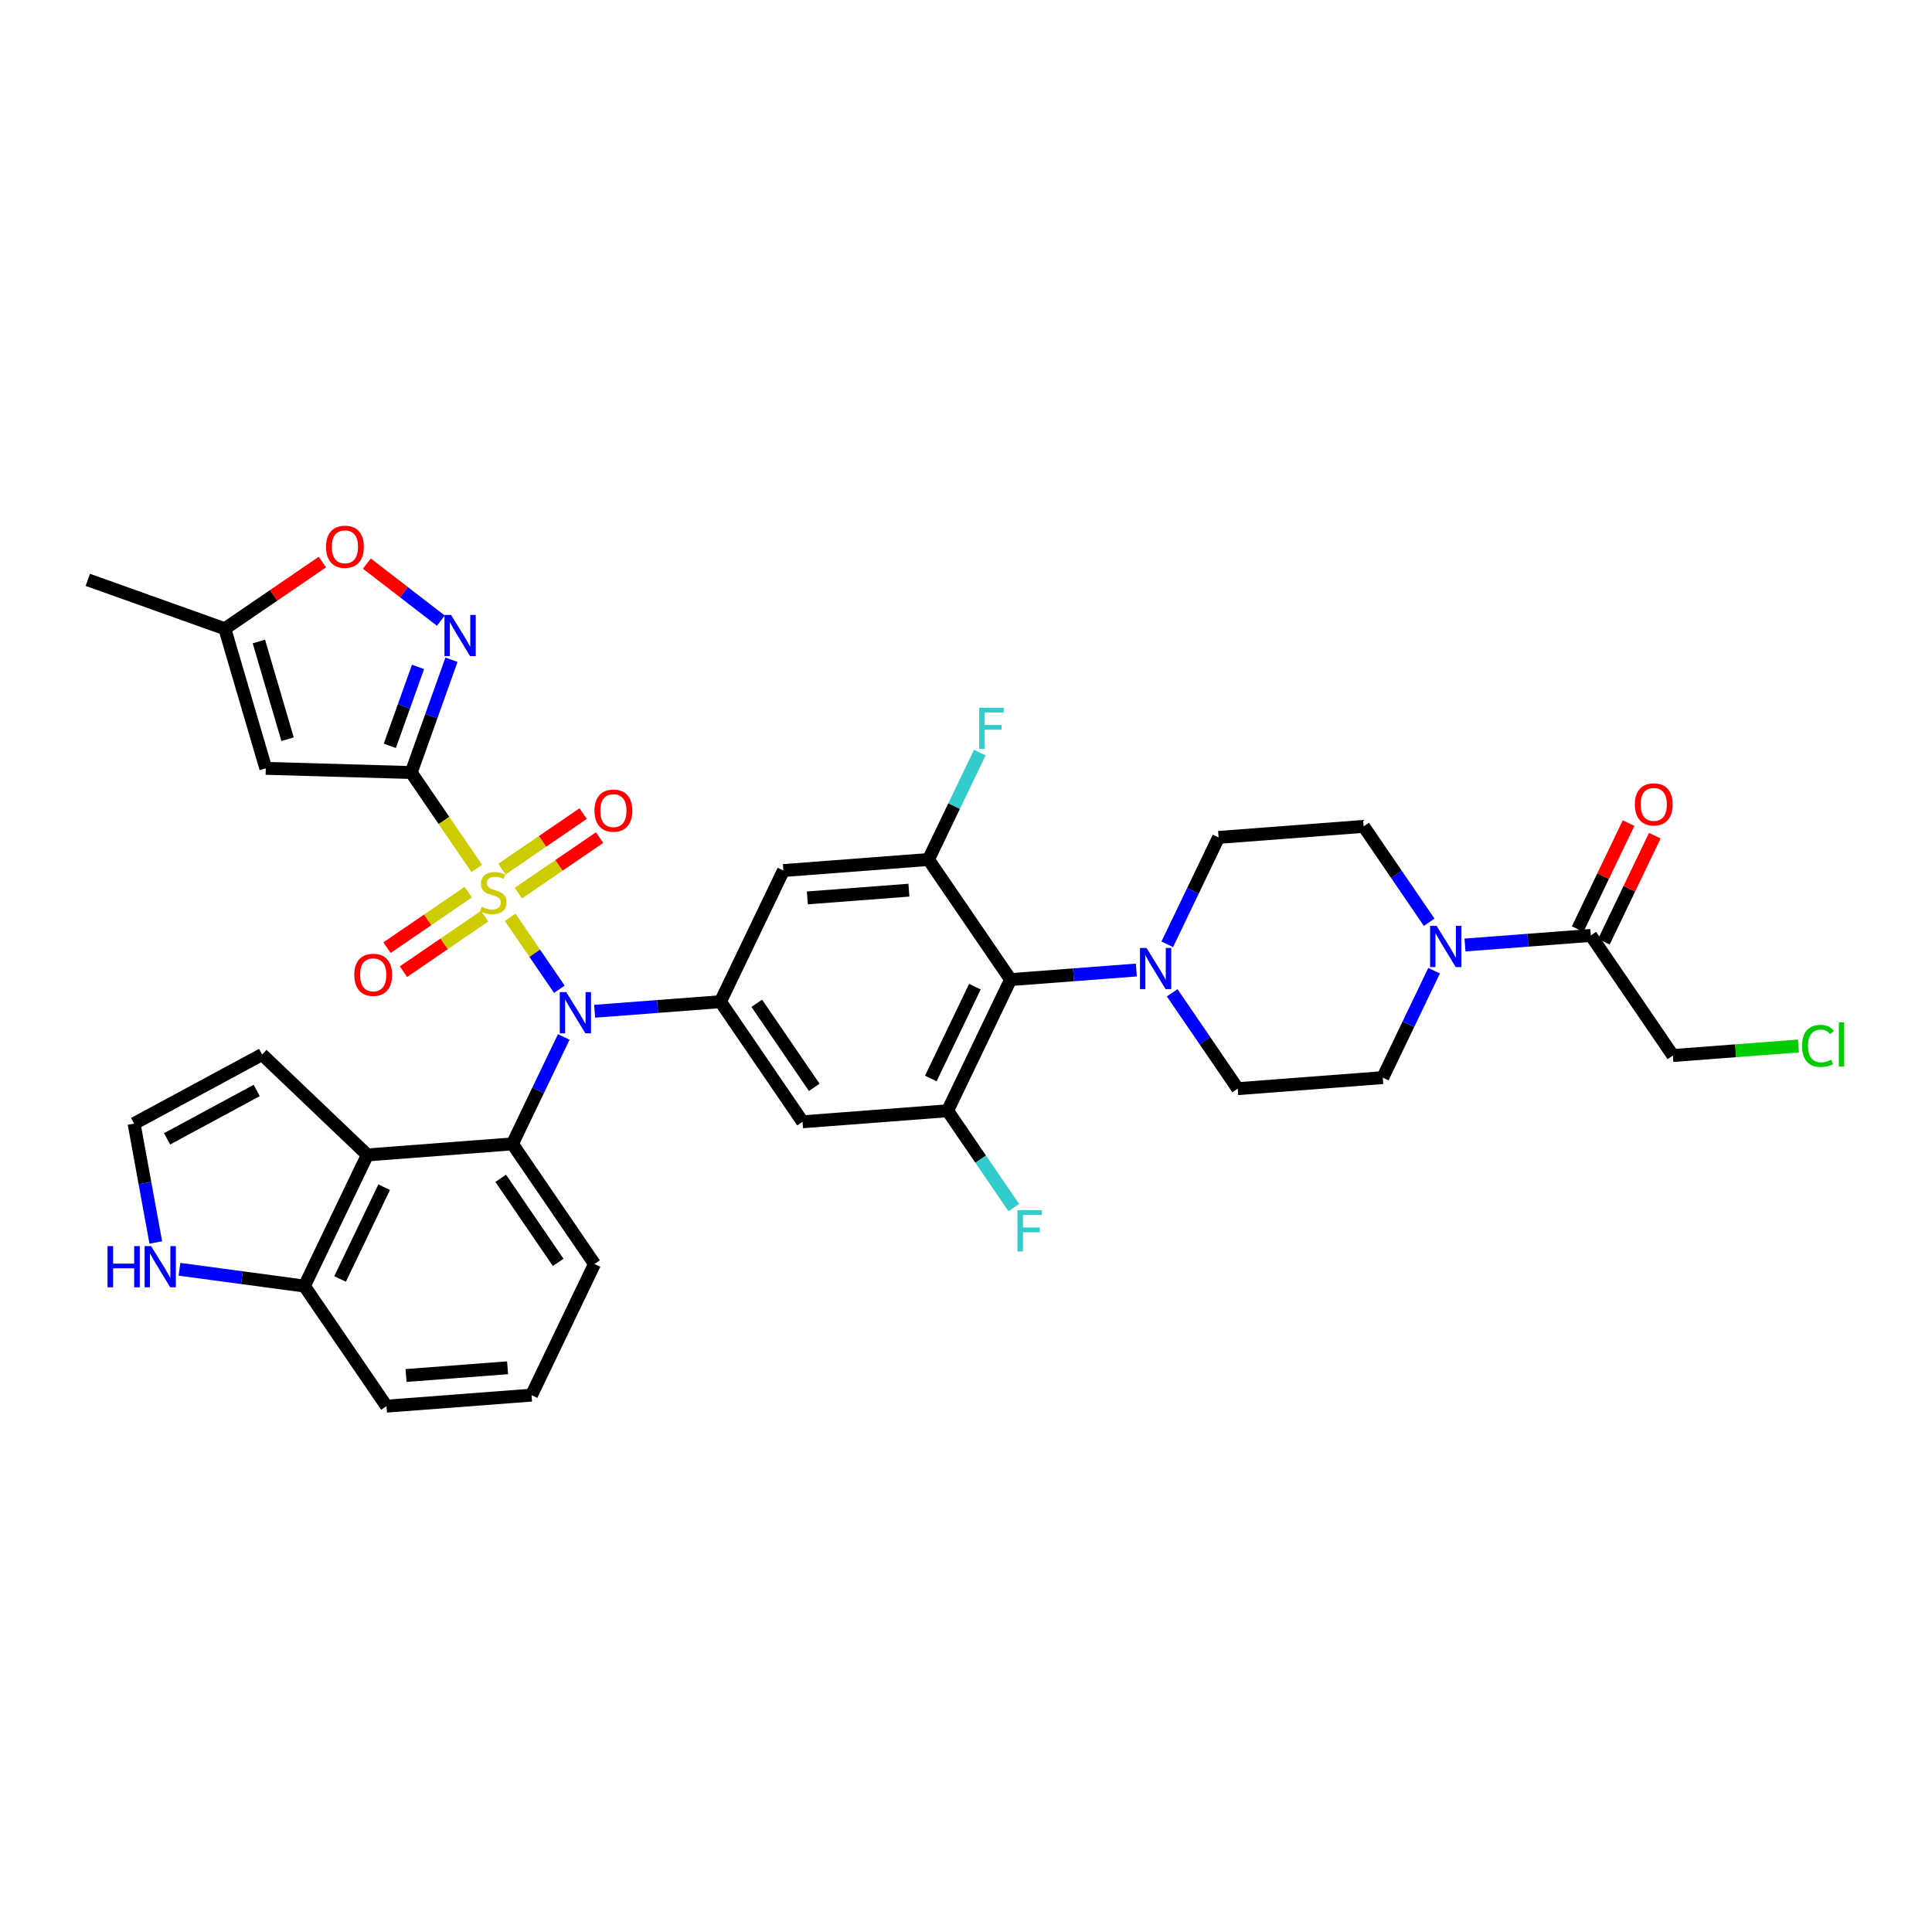 <?xml version='1.0' encoding='iso-8859-1'?>
<svg version='1.1' baseProfile='full'
              xmlns='http://www.w3.org/2000/svg'
                      xmlns:rdkit='http://www.rdkit.org/xml'
                      xmlns:xlink='http://www.w3.org/1999/xlink'
                  xml:space='preserve'
width='300px' height='300px' viewBox='0 0 300 300'>
<!-- END OF HEADER -->
<rect style='opacity:1.0;fill:#FFFFFF;stroke:none' width='300' height='300' x='0' y='0'> </rect>
<rect style='opacity:1.0;fill:#FFFFFF;stroke:none' width='300' height='300' x='0' y='0'> </rect>
<path class='bond-0 atom-0 atom-1' d='M 13.636,90.038 L 34.911,97.633' style='fill:none;fill-rule:evenodd;stroke:#000000;stroke-width:2.0px;stroke-linecap:butt;stroke-linejoin:miter;stroke-opacity:1' />
<path class='bond-1 atom-1 atom-2' d='M 34.911,97.633 L 41.271,119.309' style='fill:none;fill-rule:evenodd;stroke:#000000;stroke-width:2.0px;stroke-linecap:butt;stroke-linejoin:miter;stroke-opacity:1' />
<path class='bond-1 atom-1 atom-2' d='M 40.2,99.612 L 44.652,114.785' style='fill:none;fill-rule:evenodd;stroke:#000000;stroke-width:2.0px;stroke-linecap:butt;stroke-linejoin:miter;stroke-opacity:1' />
<path class='bond-36 atom-36 atom-1' d='M 50.059,87.279 L 42.485,92.456' style='fill:none;fill-rule:evenodd;stroke:#FF0000;stroke-width:2.0px;stroke-linecap:butt;stroke-linejoin:miter;stroke-opacity:1' />
<path class='bond-36 atom-36 atom-1' d='M 42.485,92.456 L 34.911,97.633' style='fill:none;fill-rule:evenodd;stroke:#000000;stroke-width:2.0px;stroke-linecap:butt;stroke-linejoin:miter;stroke-opacity:1' />
<path class='bond-2 atom-2 atom-3' d='M 41.271,119.309 L 63.852,119.958' style='fill:none;fill-rule:evenodd;stroke:#000000;stroke-width:2.0px;stroke-linecap:butt;stroke-linejoin:miter;stroke-opacity:1' />
<path class='bond-3 atom-3 atom-4' d='M 63.852,119.958 L 68.942,127.405' style='fill:none;fill-rule:evenodd;stroke:#000000;stroke-width:2.0px;stroke-linecap:butt;stroke-linejoin:miter;stroke-opacity:1' />
<path class='bond-3 atom-3 atom-4' d='M 68.942,127.405 L 74.032,134.853' style='fill:none;fill-rule:evenodd;stroke:#CCCC00;stroke-width:2.0px;stroke-linecap:butt;stroke-linejoin:miter;stroke-opacity:1' />
<path class='bond-34 atom-3 atom-35' d='M 63.852,119.958 L 66.977,111.202' style='fill:none;fill-rule:evenodd;stroke:#000000;stroke-width:2.0px;stroke-linecap:butt;stroke-linejoin:miter;stroke-opacity:1' />
<path class='bond-34 atom-3 atom-35' d='M 66.977,111.202 L 70.103,102.447' style='fill:none;fill-rule:evenodd;stroke:#0000FF;stroke-width:2.0px;stroke-linecap:butt;stroke-linejoin:miter;stroke-opacity:1' />
<path class='bond-34 atom-3 atom-35' d='M 60.534,115.812 L 62.722,109.683' style='fill:none;fill-rule:evenodd;stroke:#000000;stroke-width:2.0px;stroke-linecap:butt;stroke-linejoin:miter;stroke-opacity:1' />
<path class='bond-34 atom-3 atom-35' d='M 62.722,109.683 L 64.91,103.555' style='fill:none;fill-rule:evenodd;stroke:#0000FF;stroke-width:2.0px;stroke-linecap:butt;stroke-linejoin:miter;stroke-opacity:1' />
<path class='bond-4 atom-4 atom-5' d='M 72.708,138.53 L 66.403,142.84' style='fill:none;fill-rule:evenodd;stroke:#CCCC00;stroke-width:2.0px;stroke-linecap:butt;stroke-linejoin:miter;stroke-opacity:1' />
<path class='bond-4 atom-4 atom-5' d='M 66.403,142.84 L 60.097,147.15' style='fill:none;fill-rule:evenodd;stroke:#FF0000;stroke-width:2.0px;stroke-linecap:butt;stroke-linejoin:miter;stroke-opacity:1' />
<path class='bond-4 atom-4 atom-5' d='M 75.258,142.26 L 68.952,146.57' style='fill:none;fill-rule:evenodd;stroke:#CCCC00;stroke-width:2.0px;stroke-linecap:butt;stroke-linejoin:miter;stroke-opacity:1' />
<path class='bond-4 atom-4 atom-5' d='M 68.952,146.57 L 62.646,150.88' style='fill:none;fill-rule:evenodd;stroke:#FF0000;stroke-width:2.0px;stroke-linecap:butt;stroke-linejoin:miter;stroke-opacity:1' />
<path class='bond-5 atom-4 atom-6' d='M 80.489,138.684 L 86.795,134.374' style='fill:none;fill-rule:evenodd;stroke:#CCCC00;stroke-width:2.0px;stroke-linecap:butt;stroke-linejoin:miter;stroke-opacity:1' />
<path class='bond-5 atom-4 atom-6' d='M 86.795,134.374 L 93.101,130.064' style='fill:none;fill-rule:evenodd;stroke:#FF0000;stroke-width:2.0px;stroke-linecap:butt;stroke-linejoin:miter;stroke-opacity:1' />
<path class='bond-5 atom-4 atom-6' d='M 77.94,134.954 L 84.246,130.644' style='fill:none;fill-rule:evenodd;stroke:#CCCC00;stroke-width:2.0px;stroke-linecap:butt;stroke-linejoin:miter;stroke-opacity:1' />
<path class='bond-5 atom-4 atom-6' d='M 84.246,130.644 L 90.551,126.334' style='fill:none;fill-rule:evenodd;stroke:#FF0000;stroke-width:2.0px;stroke-linecap:butt;stroke-linejoin:miter;stroke-opacity:1' />
<path class='bond-6 atom-4 atom-7' d='M 79.215,142.434 L 83.034,148.022' style='fill:none;fill-rule:evenodd;stroke:#CCCC00;stroke-width:2.0px;stroke-linecap:butt;stroke-linejoin:miter;stroke-opacity:1' />
<path class='bond-6 atom-4 atom-7' d='M 83.034,148.022 L 86.853,153.609' style='fill:none;fill-rule:evenodd;stroke:#0000FF;stroke-width:2.0px;stroke-linecap:butt;stroke-linejoin:miter;stroke-opacity:1' />
<path class='bond-7 atom-7 atom-8' d='M 92.337,157.029 L 102.104,156.285' style='fill:none;fill-rule:evenodd;stroke:#0000FF;stroke-width:2.0px;stroke-linecap:butt;stroke-linejoin:miter;stroke-opacity:1' />
<path class='bond-7 atom-7 atom-8' d='M 102.104,156.285 L 111.87,155.542' style='fill:none;fill-rule:evenodd;stroke:#000000;stroke-width:2.0px;stroke-linecap:butt;stroke-linejoin:miter;stroke-opacity:1' />
<path class='bond-25 atom-7 atom-26' d='M 87.539,161.02 L 83.554,169.32' style='fill:none;fill-rule:evenodd;stroke:#0000FF;stroke-width:2.0px;stroke-linecap:butt;stroke-linejoin:miter;stroke-opacity:1' />
<path class='bond-25 atom-7 atom-26' d='M 83.554,169.32 L 79.569,177.621' style='fill:none;fill-rule:evenodd;stroke:#000000;stroke-width:2.0px;stroke-linecap:butt;stroke-linejoin:miter;stroke-opacity:1' />
<path class='bond-8 atom-8 atom-9' d='M 111.87,155.542 L 124.618,174.191' style='fill:none;fill-rule:evenodd;stroke:#000000;stroke-width:2.0px;stroke-linecap:butt;stroke-linejoin:miter;stroke-opacity:1' />
<path class='bond-8 atom-8 atom-9' d='M 117.512,155.79 L 126.435,168.844' style='fill:none;fill-rule:evenodd;stroke:#000000;stroke-width:2.0px;stroke-linecap:butt;stroke-linejoin:miter;stroke-opacity:1' />
<path class='bond-37 atom-25 atom-8' d='M 121.648,135.178 L 111.87,155.542' style='fill:none;fill-rule:evenodd;stroke:#000000;stroke-width:2.0px;stroke-linecap:butt;stroke-linejoin:miter;stroke-opacity:1' />
<path class='bond-9 atom-9 atom-10' d='M 124.618,174.191 L 147.142,172.476' style='fill:none;fill-rule:evenodd;stroke:#000000;stroke-width:2.0px;stroke-linecap:butt;stroke-linejoin:miter;stroke-opacity:1' />
<path class='bond-10 atom-10 atom-11' d='M 147.142,172.476 L 152.282,179.997' style='fill:none;fill-rule:evenodd;stroke:#000000;stroke-width:2.0px;stroke-linecap:butt;stroke-linejoin:miter;stroke-opacity:1' />
<path class='bond-10 atom-10 atom-11' d='M 152.282,179.997 L 157.422,187.517' style='fill:none;fill-rule:evenodd;stroke:#33CCCC;stroke-width:2.0px;stroke-linecap:butt;stroke-linejoin:miter;stroke-opacity:1' />
<path class='bond-11 atom-10 atom-12' d='M 147.142,172.476 L 156.919,152.112' style='fill:none;fill-rule:evenodd;stroke:#000000;stroke-width:2.0px;stroke-linecap:butt;stroke-linejoin:miter;stroke-opacity:1' />
<path class='bond-11 atom-10 atom-12' d='M 144.536,167.466 L 151.38,153.211' style='fill:none;fill-rule:evenodd;stroke:#000000;stroke-width:2.0px;stroke-linecap:butt;stroke-linejoin:miter;stroke-opacity:1' />
<path class='bond-12 atom-12 atom-13' d='M 156.919,152.112 L 166.686,151.369' style='fill:none;fill-rule:evenodd;stroke:#000000;stroke-width:2.0px;stroke-linecap:butt;stroke-linejoin:miter;stroke-opacity:1' />
<path class='bond-12 atom-12 atom-13' d='M 166.686,151.369 L 176.453,150.625' style='fill:none;fill-rule:evenodd;stroke:#0000FF;stroke-width:2.0px;stroke-linecap:butt;stroke-linejoin:miter;stroke-opacity:1' />
<path class='bond-22 atom-12 atom-23' d='M 156.919,152.112 L 144.172,133.463' style='fill:none;fill-rule:evenodd;stroke:#000000;stroke-width:2.0px;stroke-linecap:butt;stroke-linejoin:miter;stroke-opacity:1' />
<path class='bond-13 atom-13 atom-14' d='M 182.016,154.161 L 187.103,161.604' style='fill:none;fill-rule:evenodd;stroke:#0000FF;stroke-width:2.0px;stroke-linecap:butt;stroke-linejoin:miter;stroke-opacity:1' />
<path class='bond-13 atom-13 atom-14' d='M 187.103,161.604 L 192.191,169.047' style='fill:none;fill-rule:evenodd;stroke:#000000;stroke-width:2.0px;stroke-linecap:butt;stroke-linejoin:miter;stroke-opacity:1' />
<path class='bond-39 atom-22 atom-13' d='M 189.221,130.033 L 185.236,138.334' style='fill:none;fill-rule:evenodd;stroke:#000000;stroke-width:2.0px;stroke-linecap:butt;stroke-linejoin:miter;stroke-opacity:1' />
<path class='bond-39 atom-22 atom-13' d='M 185.236,138.334 L 181.251,146.634' style='fill:none;fill-rule:evenodd;stroke:#0000FF;stroke-width:2.0px;stroke-linecap:butt;stroke-linejoin:miter;stroke-opacity:1' />
<path class='bond-14 atom-14 atom-15' d='M 192.191,169.047 L 214.715,167.332' style='fill:none;fill-rule:evenodd;stroke:#000000;stroke-width:2.0px;stroke-linecap:butt;stroke-linejoin:miter;stroke-opacity:1' />
<path class='bond-15 atom-15 atom-16' d='M 214.715,167.332 L 218.7,159.032' style='fill:none;fill-rule:evenodd;stroke:#000000;stroke-width:2.0px;stroke-linecap:butt;stroke-linejoin:miter;stroke-opacity:1' />
<path class='bond-15 atom-15 atom-16' d='M 218.7,159.032 L 222.686,150.731' style='fill:none;fill-rule:evenodd;stroke:#0000FF;stroke-width:2.0px;stroke-linecap:butt;stroke-linejoin:miter;stroke-opacity:1' />
<path class='bond-16 atom-16 atom-17' d='M 227.483,146.74 L 237.25,145.997' style='fill:none;fill-rule:evenodd;stroke:#0000FF;stroke-width:2.0px;stroke-linecap:butt;stroke-linejoin:miter;stroke-opacity:1' />
<path class='bond-16 atom-16 atom-17' d='M 237.25,145.997 L 247.017,145.253' style='fill:none;fill-rule:evenodd;stroke:#000000;stroke-width:2.0px;stroke-linecap:butt;stroke-linejoin:miter;stroke-opacity:1' />
<path class='bond-20 atom-16 atom-21' d='M 221.92,143.205 L 216.833,135.762' style='fill:none;fill-rule:evenodd;stroke:#0000FF;stroke-width:2.0px;stroke-linecap:butt;stroke-linejoin:miter;stroke-opacity:1' />
<path class='bond-20 atom-16 atom-21' d='M 216.833,135.762 L 211.745,128.319' style='fill:none;fill-rule:evenodd;stroke:#000000;stroke-width:2.0px;stroke-linecap:butt;stroke-linejoin:miter;stroke-opacity:1' />
<path class='bond-17 atom-17 atom-18' d='M 249.053,146.231 L 253.006,137.998' style='fill:none;fill-rule:evenodd;stroke:#000000;stroke-width:2.0px;stroke-linecap:butt;stroke-linejoin:miter;stroke-opacity:1' />
<path class='bond-17 atom-17 atom-18' d='M 253.006,137.998 L 256.958,129.766' style='fill:none;fill-rule:evenodd;stroke:#FF0000;stroke-width:2.0px;stroke-linecap:butt;stroke-linejoin:miter;stroke-opacity:1' />
<path class='bond-17 atom-17 atom-18' d='M 244.98,144.276 L 248.933,136.043' style='fill:none;fill-rule:evenodd;stroke:#000000;stroke-width:2.0px;stroke-linecap:butt;stroke-linejoin:miter;stroke-opacity:1' />
<path class='bond-17 atom-17 atom-18' d='M 248.933,136.043 L 252.886,127.81' style='fill:none;fill-rule:evenodd;stroke:#FF0000;stroke-width:2.0px;stroke-linecap:butt;stroke-linejoin:miter;stroke-opacity:1' />
<path class='bond-18 atom-17 atom-19' d='M 247.017,145.253 L 259.764,163.903' style='fill:none;fill-rule:evenodd;stroke:#000000;stroke-width:2.0px;stroke-linecap:butt;stroke-linejoin:miter;stroke-opacity:1' />
<path class='bond-19 atom-19 atom-20' d='M 259.764,163.903 L 269.511,163.161' style='fill:none;fill-rule:evenodd;stroke:#000000;stroke-width:2.0px;stroke-linecap:butt;stroke-linejoin:miter;stroke-opacity:1' />
<path class='bond-19 atom-19 atom-20' d='M 269.511,163.161 L 279.257,162.419' style='fill:none;fill-rule:evenodd;stroke:#00CC00;stroke-width:2.0px;stroke-linecap:butt;stroke-linejoin:miter;stroke-opacity:1' />
<path class='bond-21 atom-21 atom-22' d='M 211.745,128.319 L 189.221,130.033' style='fill:none;fill-rule:evenodd;stroke:#000000;stroke-width:2.0px;stroke-linecap:butt;stroke-linejoin:miter;stroke-opacity:1' />
<path class='bond-23 atom-23 atom-24' d='M 144.172,133.463 L 148.157,125.163' style='fill:none;fill-rule:evenodd;stroke:#000000;stroke-width:2.0px;stroke-linecap:butt;stroke-linejoin:miter;stroke-opacity:1' />
<path class='bond-23 atom-23 atom-24' d='M 148.157,125.163 L 152.142,116.862' style='fill:none;fill-rule:evenodd;stroke:#33CCCC;stroke-width:2.0px;stroke-linecap:butt;stroke-linejoin:miter;stroke-opacity:1' />
<path class='bond-24 atom-23 atom-25' d='M 144.172,133.463 L 121.648,135.178' style='fill:none;fill-rule:evenodd;stroke:#000000;stroke-width:2.0px;stroke-linecap:butt;stroke-linejoin:miter;stroke-opacity:1' />
<path class='bond-24 atom-23 atom-25' d='M 141.136,138.225 L 125.369,139.425' style='fill:none;fill-rule:evenodd;stroke:#000000;stroke-width:2.0px;stroke-linecap:butt;stroke-linejoin:miter;stroke-opacity:1' />
<path class='bond-26 atom-26 atom-27' d='M 79.569,177.621 L 92.316,196.27' style='fill:none;fill-rule:evenodd;stroke:#000000;stroke-width:2.0px;stroke-linecap:butt;stroke-linejoin:miter;stroke-opacity:1' />
<path class='bond-26 atom-26 atom-27' d='M 77.751,182.968 L 86.674,196.022' style='fill:none;fill-rule:evenodd;stroke:#000000;stroke-width:2.0px;stroke-linecap:butt;stroke-linejoin:miter;stroke-opacity:1' />
<path class='bond-38 atom-34 atom-26' d='M 57.044,179.335 L 79.569,177.621' style='fill:none;fill-rule:evenodd;stroke:#000000;stroke-width:2.0px;stroke-linecap:butt;stroke-linejoin:miter;stroke-opacity:1' />
<path class='bond-27 atom-27 atom-28' d='M 92.316,196.27 L 82.539,216.634' style='fill:none;fill-rule:evenodd;stroke:#000000;stroke-width:2.0px;stroke-linecap:butt;stroke-linejoin:miter;stroke-opacity:1' />
<path class='bond-28 atom-28 atom-29' d='M 82.539,216.634 L 60.014,218.349' style='fill:none;fill-rule:evenodd;stroke:#000000;stroke-width:2.0px;stroke-linecap:butt;stroke-linejoin:miter;stroke-opacity:1' />
<path class='bond-28 atom-28 atom-29' d='M 78.817,212.386 L 63.05,213.587' style='fill:none;fill-rule:evenodd;stroke:#000000;stroke-width:2.0px;stroke-linecap:butt;stroke-linejoin:miter;stroke-opacity:1' />
<path class='bond-29 atom-29 atom-30' d='M 60.014,218.349 L 47.267,199.7' style='fill:none;fill-rule:evenodd;stroke:#000000;stroke-width:2.0px;stroke-linecap:butt;stroke-linejoin:miter;stroke-opacity:1' />
<path class='bond-30 atom-30 atom-31' d='M 47.267,199.7 L 37.568,198.397' style='fill:none;fill-rule:evenodd;stroke:#000000;stroke-width:2.0px;stroke-linecap:butt;stroke-linejoin:miter;stroke-opacity:1' />
<path class='bond-30 atom-30 atom-31' d='M 37.568,198.397 L 27.869,197.095' style='fill:none;fill-rule:evenodd;stroke:#0000FF;stroke-width:2.0px;stroke-linecap:butt;stroke-linejoin:miter;stroke-opacity:1' />
<path class='bond-40 atom-34 atom-30' d='M 57.044,179.335 L 47.267,199.7' style='fill:none;fill-rule:evenodd;stroke:#000000;stroke-width:2.0px;stroke-linecap:butt;stroke-linejoin:miter;stroke-opacity:1' />
<path class='bond-40 atom-34 atom-30' d='M 59.651,184.345 L 52.807,198.6' style='fill:none;fill-rule:evenodd;stroke:#000000;stroke-width:2.0px;stroke-linecap:butt;stroke-linejoin:miter;stroke-opacity:1' />
<path class='bond-31 atom-31 atom-32' d='M 24.191,192.93 L 22.505,183.701' style='fill:none;fill-rule:evenodd;stroke:#0000FF;stroke-width:2.0px;stroke-linecap:butt;stroke-linejoin:miter;stroke-opacity:1' />
<path class='bond-31 atom-31 atom-32' d='M 22.505,183.701 L 20.819,174.472' style='fill:none;fill-rule:evenodd;stroke:#000000;stroke-width:2.0px;stroke-linecap:butt;stroke-linejoin:miter;stroke-opacity:1' />
<path class='bond-32 atom-32 atom-33' d='M 20.819,174.472 L 40.698,163.744' style='fill:none;fill-rule:evenodd;stroke:#000000;stroke-width:2.0px;stroke-linecap:butt;stroke-linejoin:miter;stroke-opacity:1' />
<path class='bond-32 atom-32 atom-33' d='M 25.946,176.839 L 39.862,169.329' style='fill:none;fill-rule:evenodd;stroke:#000000;stroke-width:2.0px;stroke-linecap:butt;stroke-linejoin:miter;stroke-opacity:1' />
<path class='bond-33 atom-33 atom-34' d='M 40.698,163.744 L 57.044,179.335' style='fill:none;fill-rule:evenodd;stroke:#000000;stroke-width:2.0px;stroke-linecap:butt;stroke-linejoin:miter;stroke-opacity:1' />
<path class='bond-35 atom-35 atom-36' d='M 68.456,96.376 L 62.711,91.945' style='fill:none;fill-rule:evenodd;stroke:#0000FF;stroke-width:2.0px;stroke-linecap:butt;stroke-linejoin:miter;stroke-opacity:1' />
<path class='bond-35 atom-35 atom-36' d='M 62.711,91.945 L 56.967,87.514' style='fill:none;fill-rule:evenodd;stroke:#FF0000;stroke-width:2.0px;stroke-linecap:butt;stroke-linejoin:miter;stroke-opacity:1' />
<path  class='atom-4' d='M 74.792 140.803
Q 74.864 140.83, 75.162 140.957
Q 75.46 141.083, 75.785 141.164
Q 76.12 141.237, 76.445 141.237
Q 77.05 141.237, 77.403 140.948
Q 77.755 140.649, 77.755 140.134
Q 77.755 139.782, 77.575 139.565
Q 77.403 139.348, 77.132 139.231
Q 76.861 139.113, 76.409 138.978
Q 75.84 138.806, 75.496 138.643
Q 75.162 138.481, 74.918 138.137
Q 74.683 137.794, 74.683 137.216
Q 74.683 136.412, 75.225 135.915
Q 75.776 135.418, 76.861 135.418
Q 77.602 135.418, 78.442 135.77
L 78.234 136.466
Q 77.466 136.15, 76.888 136.15
Q 76.264 136.15, 75.921 136.412
Q 75.578 136.665, 75.587 137.107
Q 75.587 137.451, 75.758 137.659
Q 75.939 137.866, 76.192 137.984
Q 76.454 138.101, 76.888 138.237
Q 77.466 138.418, 77.81 138.598
Q 78.153 138.779, 78.397 139.149
Q 78.65 139.511, 78.65 140.134
Q 78.65 141.02, 78.053 141.499
Q 77.466 141.969, 76.481 141.969
Q 75.912 141.969, 75.478 141.842
Q 75.054 141.725, 74.548 141.517
L 74.792 140.803
' fill='#CCCC00'/>
<path  class='atom-5' d='M 55.013 151.373
Q 55.013 149.836, 55.772 148.978
Q 56.531 148.12, 57.949 148.12
Q 59.368 148.12, 60.127 148.978
Q 60.886 149.836, 60.886 151.373
Q 60.886 152.927, 60.118 153.812
Q 59.35 154.689, 57.949 154.689
Q 56.54 154.689, 55.772 153.812
Q 55.013 152.936, 55.013 151.373
M 57.949 153.966
Q 58.925 153.966, 59.449 153.315
Q 59.983 152.656, 59.983 151.373
Q 59.983 150.117, 59.449 149.484
Q 58.925 148.843, 57.949 148.843
Q 56.974 148.843, 56.44 149.475
Q 55.916 150.108, 55.916 151.373
Q 55.916 152.665, 56.44 153.315
Q 56.974 153.966, 57.949 153.966
' fill='#FF0000'/>
<path  class='atom-6' d='M 92.311 125.878
Q 92.311 124.342, 93.07 123.484
Q 93.829 122.625, 95.248 122.625
Q 96.667 122.625, 97.426 123.484
Q 98.185 124.342, 98.185 125.878
Q 98.185 127.432, 97.417 128.318
Q 96.649 129.194, 95.248 129.194
Q 93.838 129.194, 93.07 128.318
Q 92.311 127.441, 92.311 125.878
M 95.248 128.471
Q 96.224 128.471, 96.748 127.821
Q 97.281 127.161, 97.281 125.878
Q 97.281 124.622, 96.748 123.99
Q 96.224 123.348, 95.248 123.348
Q 94.272 123.348, 93.739 123.981
Q 93.215 124.613, 93.215 125.878
Q 93.215 127.17, 93.739 127.821
Q 94.272 128.471, 95.248 128.471
' fill='#FF0000'/>
<path  class='atom-7' d='M 87.932 154.058
L 90.028 157.446
Q 90.236 157.781, 90.57 158.386
Q 90.905 158.991, 90.923 159.028
L 90.923 154.058
L 91.772 154.058
L 91.772 160.455
L 90.896 160.455
L 88.646 156.751
Q 88.384 156.317, 88.104 155.82
Q 87.832 155.323, 87.751 155.169
L 87.751 160.455
L 86.92 160.455
L 86.92 154.058
L 87.932 154.058
' fill='#0000FF'/>
<path  class='atom-11' d='M 157.987 187.927
L 161.791 187.927
L 161.791 188.659
L 158.846 188.659
L 158.846 190.602
L 161.466 190.602
L 161.466 191.343
L 158.846 191.343
L 158.846 194.324
L 157.987 194.324
L 157.987 187.927
' fill='#33CCCC'/>
<path  class='atom-13' d='M 178.03 147.199
L 180.126 150.587
Q 180.334 150.922, 180.668 151.527
Q 181.002 152.132, 181.02 152.169
L 181.02 147.199
L 181.87 147.199
L 181.87 153.596
L 180.993 153.596
L 178.743 149.892
Q 178.481 149.458, 178.201 148.961
Q 177.93 148.464, 177.849 148.31
L 177.849 153.596
L 177.017 153.596
L 177.017 147.199
L 178.03 147.199
' fill='#0000FF'/>
<path  class='atom-16' d='M 223.078 143.769
L 225.175 147.158
Q 225.382 147.492, 225.717 148.098
Q 226.051 148.703, 226.069 148.739
L 226.069 143.769
L 226.919 143.769
L 226.919 150.167
L 226.042 150.167
L 223.792 146.462
Q 223.53 146.028, 223.25 145.531
Q 222.979 145.034, 222.898 144.881
L 222.898 150.167
L 222.066 150.167
L 222.066 143.769
L 223.078 143.769
' fill='#0000FF'/>
<path  class='atom-18' d='M 253.857 124.907
Q 253.857 123.371, 254.616 122.513
Q 255.375 121.654, 256.794 121.654
Q 258.213 121.654, 258.972 122.513
Q 259.731 123.371, 259.731 124.907
Q 259.731 126.461, 258.963 127.347
Q 258.195 128.223, 256.794 128.223
Q 255.384 128.223, 254.616 127.347
Q 253.857 126.47, 253.857 124.907
M 256.794 127.501
Q 257.77 127.501, 258.294 126.85
Q 258.827 126.19, 258.827 124.907
Q 258.827 123.651, 258.294 123.019
Q 257.77 122.377, 256.794 122.377
Q 255.818 122.377, 255.285 123.01
Q 254.761 123.642, 254.761 124.907
Q 254.761 126.199, 255.285 126.85
Q 255.818 127.501, 256.794 127.501
' fill='#FF0000'/>
<path  class='atom-20' d='M 279.822 162.409
Q 279.822 160.819, 280.563 159.988
Q 281.313 159.147, 282.731 159.147
Q 284.05 159.147, 284.755 160.078
L 284.159 160.566
Q 283.644 159.888, 282.731 159.888
Q 281.764 159.888, 281.249 160.539
Q 280.743 161.18, 280.743 162.409
Q 280.743 163.674, 281.267 164.325
Q 281.801 164.975, 282.831 164.975
Q 283.535 164.975, 284.358 164.551
L 284.611 165.228
Q 284.276 165.445, 283.77 165.572
Q 283.264 165.698, 282.704 165.698
Q 281.313 165.698, 280.563 164.849
Q 279.822 164, 279.822 162.409
' fill='#00CC00'/>
<path  class='atom-20' d='M 285.532 158.759
L 286.364 158.759
L 286.364 165.617
L 285.532 165.617
L 285.532 158.759
' fill='#00CC00'/>
<path  class='atom-24' d='M 152.047 109.9
L 155.851 109.9
L 155.851 110.632
L 152.906 110.632
L 152.906 112.575
L 155.526 112.575
L 155.526 113.316
L 152.906 113.316
L 152.906 116.298
L 152.047 116.298
L 152.047 109.9
' fill='#33CCCC'/>
<path  class='atom-31' d='M 16.697 193.495
L 17.564 193.495
L 17.564 196.215
L 20.835 196.215
L 20.835 193.495
L 21.702 193.495
L 21.702 199.892
L 20.835 199.892
L 20.835 196.938
L 17.564 196.938
L 17.564 199.892
L 16.697 199.892
L 16.697 193.495
' fill='#0000FF'/>
<path  class='atom-31' d='M 23.464 193.495
L 25.561 196.883
Q 25.768 197.218, 26.103 197.823
Q 26.437 198.429, 26.455 198.465
L 26.455 193.495
L 27.305 193.495
L 27.305 199.892
L 26.428 199.892
L 24.178 196.188
Q 23.916 195.754, 23.636 195.257
Q 23.365 194.76, 23.284 194.606
L 23.284 199.892
L 22.452 199.892
L 22.452 193.495
L 23.464 193.495
' fill='#0000FF'/>
<path  class='atom-35' d='M 70.032 95.485
L 72.129 98.873
Q 72.337 99.207, 72.671 99.813
Q 73.005 100.418, 73.023 100.454
L 73.023 95.485
L 73.873 95.485
L 73.873 101.882
L 72.996 101.882
L 70.746 98.177
Q 70.484 97.744, 70.204 97.247
Q 69.933 96.75, 69.852 96.596
L 69.852 101.882
L 69.02 101.882
L 69.02 95.485
L 70.032 95.485
' fill='#0000FF'/>
<path  class='atom-36' d='M 50.624 84.904
Q 50.624 83.368, 51.383 82.51
Q 52.142 81.651, 53.56 81.651
Q 54.979 81.651, 55.738 82.51
Q 56.497 83.368, 56.497 84.904
Q 56.497 86.458, 55.729 87.344
Q 54.961 88.22, 53.56 88.22
Q 52.151 88.22, 51.383 87.344
Q 50.624 86.467, 50.624 84.904
M 53.56 87.497
Q 54.536 87.497, 55.06 86.847
Q 55.593 86.187, 55.593 84.904
Q 55.593 83.648, 55.06 83.016
Q 54.536 82.374, 53.56 82.374
Q 52.584 82.374, 52.051 83.007
Q 51.527 83.639, 51.527 84.904
Q 51.527 86.196, 52.051 86.847
Q 52.584 87.497, 53.56 87.497
' fill='#FF0000'/>
</svg>
